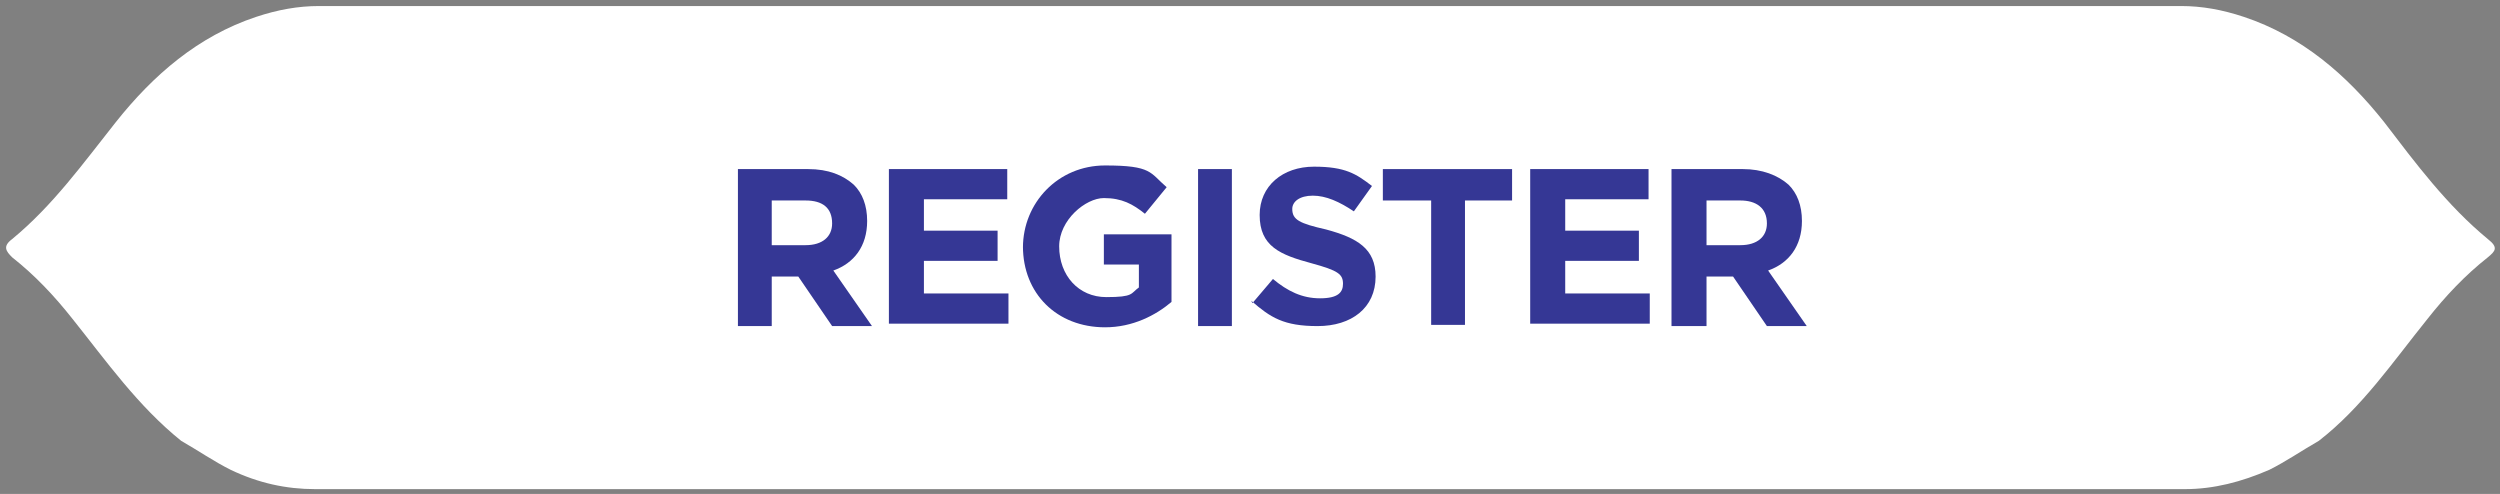 <?xml version="1.0" encoding="UTF-8"?>
<svg id="Layer_2" xmlns="http://www.w3.org/2000/svg" version="1.1" viewBox="0 0 207 40.9">
  <rect x="0" y="0" width="207" height="40.9" fill="#808080" stroke="none"/>
  <!-- Generator: Adobe Illustrator 29.0.1, SVG Export Plug-In . SVG Version: 2.1.0 Build 192)  -->
  <defs>
    <style>
      .st0 {
        fill: #fff;
      }

      .st1 {
        fill: #353795;
      }

      .st2 {
        opacity: 1;
      }
    </style>
  </defs>
  <g id="Layer_1-2">
    <g>
      <g class="st2">
        <path class="st0" d="M206,19.8c-3.4-2.8-6-6.3-8.6-9.7-3.1-3.9-6.8-7.1-11.6-8.7-1.8-.6-3.5-.9-5.2-.9H26.4c-1.7,0-3.4.3-5.2.9-4.8,1.6-8.5,4.8-11.6,8.7-2.7,3.4-5.2,6.9-8.6,9.7-.8.6-.5,1,0,1.5,1.9,1.5,3.5,3.2,5,5.1,2.8,3.5,5.4,7.2,9,10.1,1.4.8,2.7,1.7,4.1,2.4,2.3,1.1,4.6,1.6,7,1.6h154.8c2.4,0,4.7-.6,7-1.6,1.4-.7,2.7-1.6,4.1-2.4,3.6-2.8,6.1-6.5,9-10.1,1.5-1.9,3.1-3.6,5-5.1.6-.5.9-.8,0-1.5h0Z"/>
      </g>
      <g>
        <path class="st1" d="M61,14h5.9c1.7,0,2.9.5,3.8,1.3.7.7,1.1,1.7,1.1,3h0c0,2.1-1.1,3.5-2.8,4.1l3.2,4.6h-3.3l-2.8-4.1h-2.2v4.1h-2.8v-13h0ZM66.7,20.3c1.4,0,2.2-.7,2.2-1.8h0c0-1.3-.8-1.9-2.2-1.9h-2.8v3.7h2.9,0Z"/>
        <path class="st1" d="M73.6,14h9.8v2.5h-6.9v2.6h6.1v2.5h-6.1v2.7h7v2.5h-9.9s0-13,0-13Z"/>
        <path class="st1" d="M84.7,20.5h0c0-3.7,2.9-6.8,6.8-6.8s3.7.6,5.1,1.8l-1.8,2.2c-1-.8-1.9-1.3-3.4-1.3s-3.7,1.8-3.7,4h0c0,2.4,1.6,4.2,3.9,4.2s2-.3,2.7-.8v-1.9h-2.9v-2.5h5.6v5.6c-1.3,1.1-3.2,2.1-5.5,2.1-4,0-6.8-2.8-6.8-6.7Z"/>
        <path class="st1" d="M99.2,14h2.8v13h-2.8s0-13,0-13Z"/>
        <path class="st1" d="M103.7,25.1l1.7-2c1.2,1,2.4,1.6,3.9,1.6s1.9-.5,1.9-1.2h0c0-.8-.4-1.1-2.6-1.7-2.6-.7-4.3-1.4-4.3-4h0c0-2.4,1.9-4,4.5-4s3.5.6,4.8,1.6l-1.5,2.1c-1.2-.8-2.3-1.3-3.4-1.3s-1.7.5-1.7,1.1h0c0,.9.6,1.2,2.8,1.7,2.6.7,4.1,1.6,4.1,3.9h0c0,2.6-2,4.1-4.8,4.1s-3.9-.7-5.5-2.1h0Z"/>
        <path class="st1" d="M118.4,16.6h-3.9v-2.6h10.7v2.6h-3.9v10.3h-2.8v-10.3h0Z"/>
        <path class="st1" d="M126.7,14h9.8v2.5h-6.9v2.6h6.1v2.5h-6.1v2.7h7v2.5h-9.9s0-13,0-13Z"/>
        <path class="st1" d="M138.4,14h5.9c1.6,0,2.9.5,3.8,1.3.7.7,1.1,1.7,1.1,3h0c0,2.1-1.1,3.5-2.8,4.1l3.2,4.6h-3.3l-2.8-4.1h-2.2v4.1h-2.9v-13h0ZM144.1,20.3c1.4,0,2.2-.7,2.2-1.8h0c0-1.3-.9-1.9-2.2-1.9h-2.8v3.7h2.9,0Z"/>
      </g>
    </g>
  </g>
</svg>